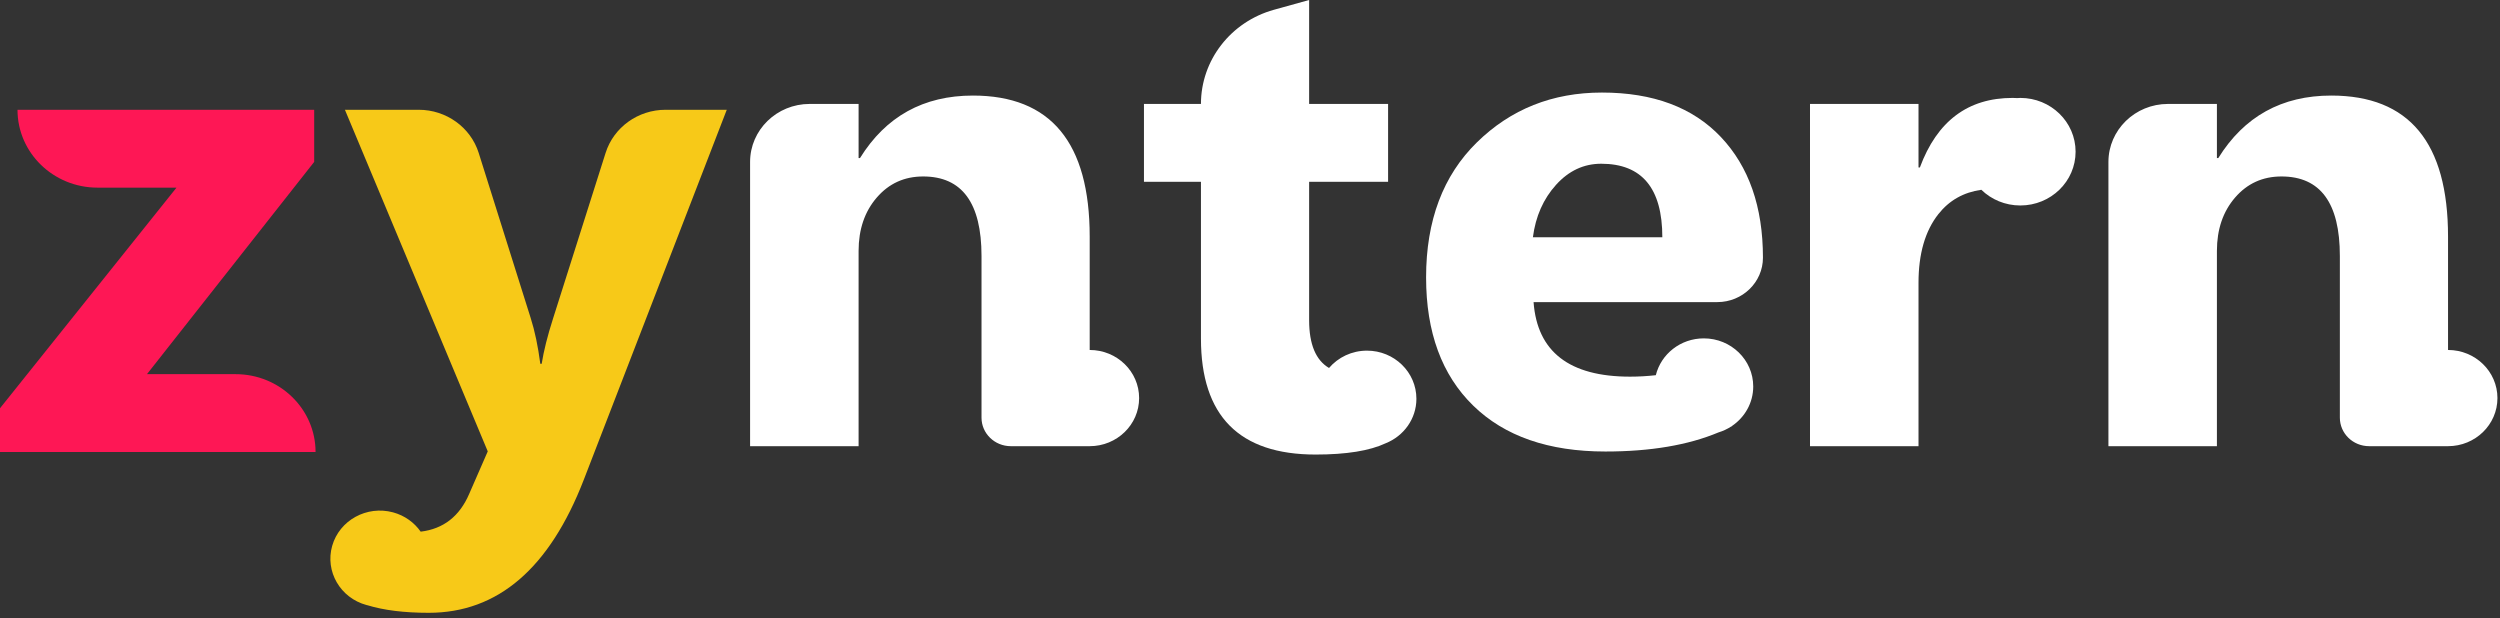 <svg width="89" height="22" viewBox="0 0 89 22" fill="none" xmlns="http://www.w3.org/2000/svg">
<rect x="0" y="0" width="89" height="22" fill="#333333" stroke="none"/>
<path fill-rule="evenodd" clip-rule="evenodd" d="M11.234 16.092H0V14.534L6.283 6.68H3.472C1.899 6.68 0.623 5.439 0.623 3.908H11.185V5.764L5.232 13.32H8.386C9.959 13.32 11.234 14.561 11.234 16.092Z" fill="#FE1755"/>
<path fill-rule="evenodd" clip-rule="evenodd" d="M71.924 3.486C71.888 3.486 71.853 3.49 71.818 3.492C71.762 3.489 71.708 3.486 71.648 3.486C70.059 3.486 68.959 4.311 68.348 5.961H68.299V3.7H64.436V15.885H68.299V10.066C68.299 9.035 68.535 8.22 69.007 7.621C69.394 7.132 69.904 6.846 70.535 6.756C70.891 7.102 71.382 7.315 71.924 7.315C73.011 7.315 73.891 6.458 73.891 5.401C73.891 4.343 73.011 3.486 71.924 3.486Z" fill="white"/>
<path fill-rule="evenodd" clip-rule="evenodd" d="M50.424 14.196C50.424 13.25 49.636 12.483 48.665 12.483C48.121 12.483 47.636 12.723 47.313 13.1C46.841 12.822 46.605 12.255 46.605 11.399V6.473H49.416V3.7H46.605V0L45.352 0.348C43.814 0.776 42.754 2.144 42.754 3.7H40.725V6.473H42.754V12.053C42.754 14.806 44.115 16.182 46.837 16.182C47.933 16.182 48.763 16.047 49.333 15.779C49.973 15.523 50.424 14.911 50.424 14.196Z" fill="white"/>
<path fill-rule="evenodd" clip-rule="evenodd" d="M23.695 3.908C22.715 3.908 21.849 4.53 21.56 5.442L19.687 11.345C19.491 11.956 19.357 12.491 19.284 12.951H19.235C19.153 12.325 19.039 11.781 18.892 11.321L17.042 5.445C16.754 4.532 15.887 3.908 14.906 3.908H12.279L17.364 16.069L16.704 17.58C16.361 18.381 15.784 18.83 14.976 18.927C14.75 18.604 14.41 18.353 13.993 18.24C13.057 17.987 12.087 18.52 11.826 19.431C11.566 20.343 12.114 21.287 13.05 21.54C13.061 21.543 13.072 21.544 13.083 21.547C13.665 21.725 14.39 21.816 15.261 21.816C17.723 21.816 19.565 20.233 20.787 17.068L25.873 3.908H23.695Z" fill="#F7C918"/>
<path fill-rule="evenodd" clip-rule="evenodd" d="M38.793 12.459V8.424C38.793 5.076 37.407 3.402 34.637 3.402C32.876 3.402 31.536 4.144 30.615 5.628H30.566V3.7H28.825C27.653 3.7 26.703 4.625 26.703 5.765V15.884H30.566V8.935C30.566 8.166 30.782 7.531 31.214 7.032C31.646 6.532 32.196 6.282 32.864 6.282C34.25 6.282 34.942 7.226 34.942 9.114V14.87C34.942 15.43 35.409 15.884 35.985 15.884H38.793C39.765 15.884 40.553 15.117 40.553 14.172C40.553 13.226 39.765 12.459 38.793 12.459Z" fill="white"/>
<path fill-rule="evenodd" clip-rule="evenodd" d="M55.396 6.579C55.848 6.079 56.384 5.829 57.003 5.829C58.454 5.829 59.179 6.702 59.179 8.447H54.571C54.668 7.701 54.944 7.079 55.396 6.579ZM60.656 12.046C59.826 12.046 59.133 12.605 58.947 13.357C58.65 13.39 58.345 13.409 58.03 13.409C55.87 13.409 54.725 12.524 54.595 10.755H61.136C62.033 10.755 62.761 10.047 62.761 9.173C62.761 7.364 62.262 5.933 61.264 4.878C60.265 3.823 58.853 3.295 57.028 3.295C55.267 3.295 53.784 3.886 52.578 5.068C51.372 6.25 50.769 7.852 50.769 9.875C50.769 11.826 51.327 13.348 52.444 14.438C53.56 15.529 55.129 16.074 57.15 16.074C58.753 16.074 60.096 15.847 61.178 15.394C61.339 15.345 61.49 15.274 61.627 15.186C61.638 15.18 61.65 15.175 61.661 15.17V15.163C62.117 14.853 62.415 14.34 62.415 13.758C62.415 12.813 61.627 12.046 60.656 12.046Z" fill="white"/>
<path fill-rule="evenodd" clip-rule="evenodd" d="M87.15 12.459V8.424C87.15 5.076 85.764 3.402 82.993 3.402C81.233 3.402 79.892 4.144 78.971 5.628H78.922V3.7H77.181C76.01 3.7 75.06 4.625 75.06 5.765V15.884H78.922V8.935C78.922 8.166 79.138 7.531 79.57 7.032C80.002 6.532 80.552 6.282 81.221 6.282C82.606 6.282 83.299 7.226 83.299 9.114V14.87C83.299 15.43 83.765 15.884 84.341 15.884H87.15C88.121 15.884 88.909 15.117 88.909 14.172C88.909 13.226 88.121 12.459 87.15 12.459Z" fill="white"/>
</svg>
